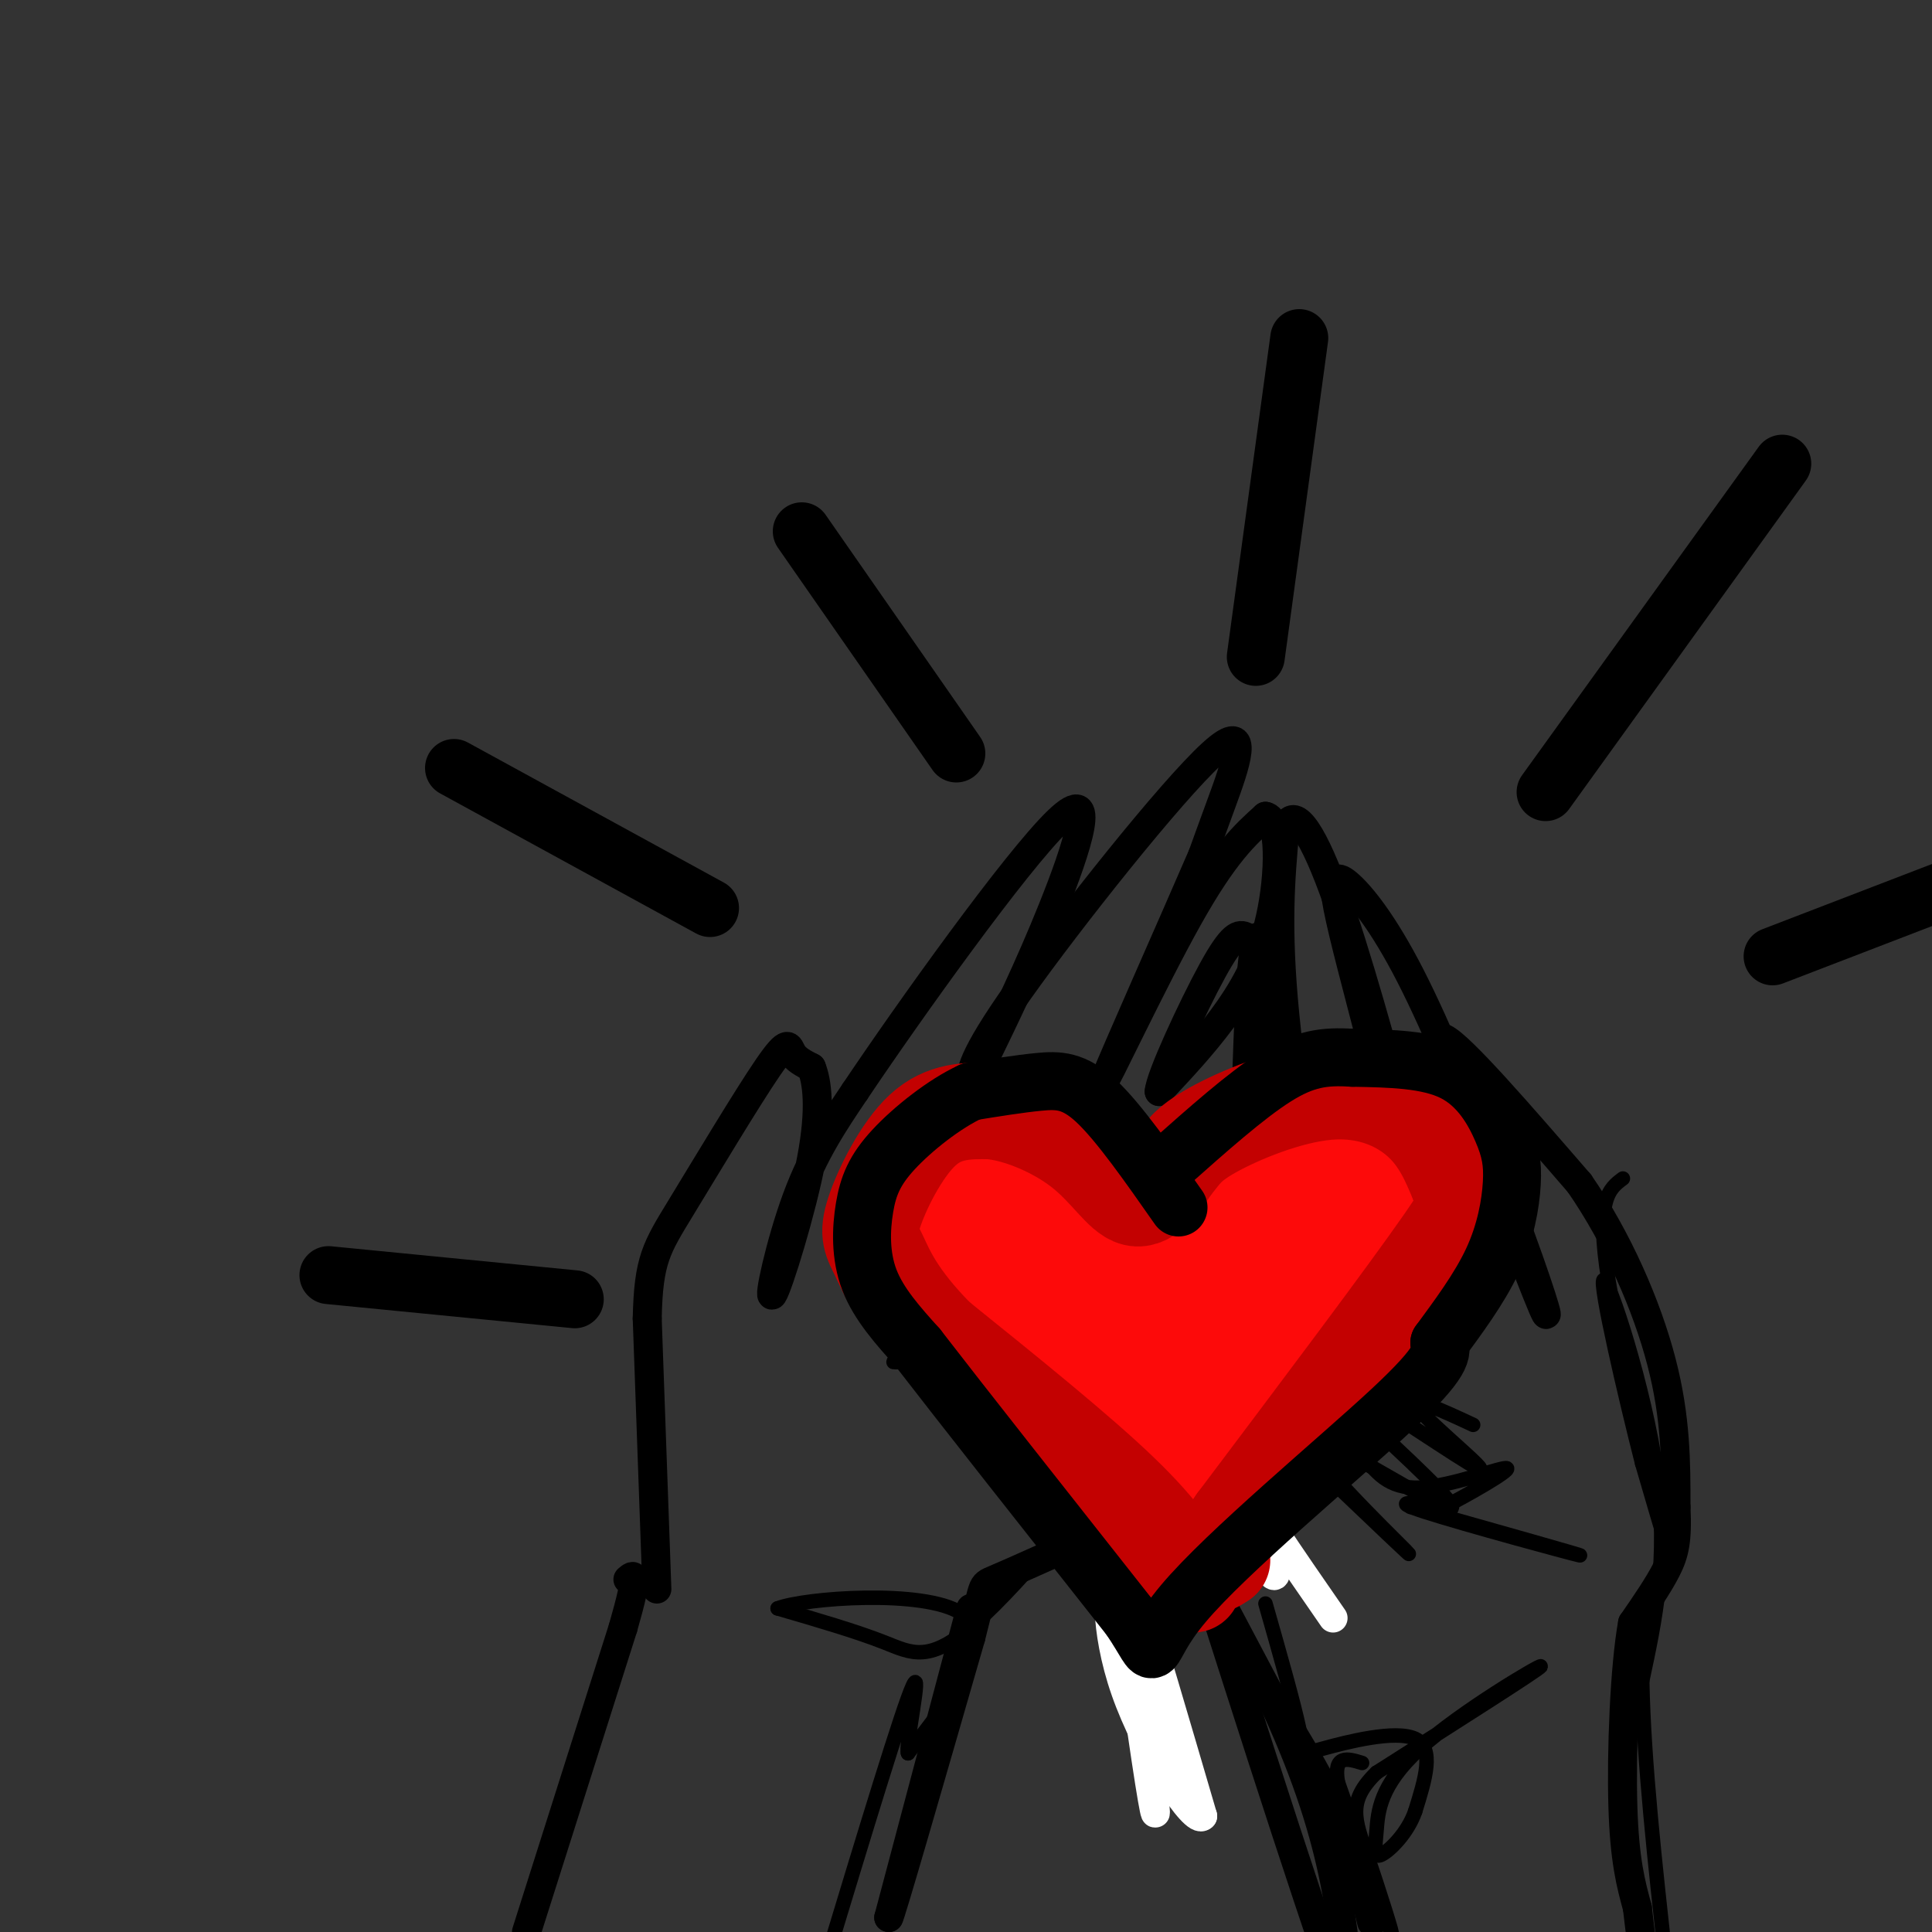 <svg viewBox='0 0 400 400' version='1.1' xmlns='http://www.w3.org/2000/svg' xmlns:xlink='http://www.w3.org/1999/xlink'><rect x="0" y="0" width="400" height="400" fill="#333333" stroke="none"/><g fill='none' stroke='rgb(0,0,0)' stroke-width='6' stroke-linecap='round' stroke-linejoin='round'><path d='M109,400c0.000,0.000 20.000,-63.000 20,-63'/><path d='M129,337c3.500,-12.167 2.250,-11.083 1,-10'/><path d='M201,333c0.000,0.000 -17.000,64.000 -17,64'/><path d='M184,397c0.000,1.000 8.500,-28.500 17,-58'/><path d='M201,339c2.956,-11.333 1.844,-10.667 5,-12c3.156,-1.333 10.578,-4.667 18,-8'/><path d='M224,319c4.933,-2.044 8.267,-3.156 12,-7c3.733,-3.844 7.867,-10.422 12,-17'/><path d='M248,295c2.500,-5.333 2.750,-10.167 3,-15'/><path d='M251,280c0.500,-2.500 0.250,-1.250 0,0'/><path d='M136,329c0.000,0.000 -2.000,-56.000 -2,-56'/><path d='M134,273c0.252,-12.172 1.882,-14.603 7,-23c5.118,-8.397 13.724,-22.761 18,-29c4.276,-6.239 4.222,-4.354 5,-3c0.778,1.354 2.389,2.177 4,3'/><path d='M168,221c1.145,2.821 2.008,8.375 0,19c-2.008,10.625 -6.887,26.322 -8,28c-1.113,1.678 1.539,-10.663 5,-20c3.461,-9.337 7.730,-15.668 12,-22'/><path d='M177,226c11.238,-16.750 33.333,-47.625 42,-56c8.667,-8.375 3.905,5.750 -1,18c-4.905,12.250 -9.952,22.625 -15,33'/><path d='M203,221c-2.743,6.109 -2.100,4.880 -2,3c0.100,-1.880 -0.344,-4.411 10,-19c10.344,-14.589 31.477,-41.235 40,-49c8.523,-7.765 4.435,3.353 2,10c-2.435,6.647 -3.218,8.824 -4,11'/><path d='M249,177c-5.964,13.821 -18.875,42.875 -20,46c-1.125,3.125 9.536,-19.679 17,-33c7.464,-13.321 11.732,-17.161 16,-21'/><path d='M262,169c3.143,0.429 3.000,12.000 1,21c-2.000,9.000 -5.857,15.429 -10,21c-4.143,5.571 -8.571,10.286 -13,15'/><path d='M240,226c0.113,-2.860 6.896,-17.509 11,-25c4.104,-7.491 5.528,-7.825 7,-7c1.472,0.825 2.992,2.807 3,9c0.008,6.193 -1.496,16.596 -3,27'/><path d='M258,230c-2.333,14.000 -6.667,35.500 -11,57'/><path d='M247,287c-2.500,11.000 -3.250,10.000 -4,9'/><path d='M244,363c-3.417,-8.667 -6.833,-17.333 -8,-32c-1.167,-14.667 -0.083,-35.333 1,-56'/><path d='M237,275c0.524,-17.298 1.333,-32.542 4,-35c2.667,-2.458 7.190,7.869 10,17c2.810,9.131 3.905,17.065 5,25'/><path d='M256,282c1.222,-13.933 1.778,-61.267 3,-79c1.222,-17.733 3.111,-5.867 5,6'/><path d='M264,209c2.940,12.988 7.792,42.458 8,44c0.208,1.542 -4.226,-24.845 -6,-43c-1.774,-18.155 -0.887,-28.077 0,-38'/><path d='M266,172c1.511,-5.644 5.289,-0.756 10,12c4.711,12.756 10.356,33.378 16,54'/><path d='M292,238c2.833,11.333 1.917,12.667 1,14'/><path d='M293,252c-1.333,-3.667 -5.167,-19.833 -9,-36'/><path d='M284,216c-2.952,-11.445 -5.833,-22.057 -7,-28c-1.167,-5.943 -0.622,-7.215 2,-5c2.622,2.215 7.321,7.919 13,19c5.679,11.081 12.340,27.541 19,44'/><path d='M311,246c5.578,14.222 10.022,27.778 9,26c-1.022,-1.778 -7.511,-18.889 -14,-36'/><path d='M306,236c-4.978,-11.600 -10.422,-22.600 -7,-21c3.422,1.600 15.711,15.800 28,30'/><path d='M327,245c8.000,11.556 14.000,25.444 17,37c3.000,11.556 3.000,20.778 3,30'/><path d='M347,312c0.333,7.067 -0.333,9.733 -2,13c-1.667,3.267 -4.333,7.133 -7,11'/><path d='M338,336c-1.667,9.222 -2.333,26.778 -2,38c0.333,11.222 1.667,16.111 3,21'/><path d='M339,395c0.833,6.667 1.417,12.833 2,19'/><path d='M284,398c-1.917,-7.833 -3.833,-15.667 -9,-26c-5.167,-10.333 -13.583,-23.167 -22,-36'/><path d='M253,336c-8.400,-15.600 -18.400,-36.600 -17,-35c1.400,1.600 14.200,25.800 27,50'/><path d='M263,351c6.911,14.622 10.689,26.178 13,37c2.311,10.822 3.156,20.911 4,31'/><path d='M280,419c-5.167,-12.500 -20.083,-59.250 -35,-106'/><path d='M245,313c-7.000,-23.000 -7.000,-27.500 -7,-32'/></g>
<g fill='none' stroke='rgb(0,0,0)' stroke-width='3' stroke-linecap='round' stroke-linejoin='round'><path d='M273,304c10.786,10.298 21.571,20.595 18,17c-3.571,-3.595 -21.500,-21.083 -20,-23c1.500,-1.917 22.429,11.738 28,14c5.571,2.262 -4.214,-6.869 -14,-16'/><path d='M285,296c-5.388,-5.745 -11.856,-12.107 -6,-9c5.856,3.107 24.038,15.683 27,17c2.962,1.317 -9.297,-8.624 -12,-12c-2.703,-3.376 4.148,-0.188 11,3'/><path d='M336,244c-2.844,2.111 -5.689,4.222 -3,21c2.689,16.778 10.911,48.222 13,57c2.089,8.778 -1.956,-5.111 -6,-19'/><path d='M340,303c-3.429,-13.405 -9.000,-37.417 -8,-38c1.000,-0.583 8.571,22.262 11,40c2.429,17.738 -0.286,30.369 -3,43'/><path d='M340,348c0.333,17.000 2.667,38.000 5,59'/><path d='M191,285c11.578,-1.889 23.156,-3.778 19,-4c-4.156,-0.222 -24.044,1.222 -25,1c-0.956,-0.222 17.022,-2.111 35,-4'/><path d='M220,278c10.876,-1.805 20.565,-4.319 10,-2c-10.565,2.319 -41.383,9.470 -44,1c-2.617,-8.470 22.967,-32.563 31,-38c8.033,-5.437 -1.483,7.781 -11,21'/><path d='M206,260c-1.941,6.474 -1.293,12.158 -3,15c-1.707,2.842 -5.767,2.842 4,2c9.767,-0.842 33.362,-2.526 36,-1c2.638,1.526 -15.681,6.263 -34,11'/><path d='M243,289c-15.689,19.244 -31.378,38.489 -41,47c-9.622,8.511 -13.178,6.289 -19,4c-5.822,-2.289 -13.911,-4.644 -22,-7'/><path d='M161,333c5.511,-2.156 30.289,-4.044 38,1c7.711,5.044 -1.644,17.022 -11,29'/><path d='M188,363c-0.689,-1.133 3.089,-18.467 1,-14c-2.089,4.467 -10.044,30.733 -18,57'/><path d='M262,332c2.958,10.387 5.917,20.774 7,26c1.083,5.226 0.292,5.292 5,4c4.708,-1.292 14.917,-3.940 19,-2c4.083,1.940 2.042,8.470 0,15'/><path d='M293,375c-1.515,4.478 -5.301,8.172 -7,9c-1.699,0.828 -1.311,-1.211 -1,-5c0.311,-3.789 0.545,-9.328 9,-17c8.455,-7.672 25.130,-17.478 25,-17c-0.130,0.478 -17.065,11.239 -34,22'/><path d='M285,367c-6.143,5.929 -4.500,9.750 -2,17c2.500,7.250 5.857,17.929 5,16c-0.857,-1.929 -5.929,-16.464 -11,-31'/><path d='M277,369c-1.000,-5.833 2.000,-4.917 5,-4'/><path d='M292,312c18.422,5.200 36.844,10.400 35,10c-1.844,-0.400 -23.956,-6.400 -32,-9c-8.044,-2.600 -2.022,-1.800 4,-1'/><path d='M299,312c4.488,-2.286 13.708,-7.500 13,-8c-0.708,-0.500 -11.345,3.714 -18,4c-6.655,0.286 -9.327,-3.357 -12,-7'/><path d='M282,301c-2.333,-1.500 -2.167,-1.750 -2,-2'/></g>
<g fill='none' stroke='rgb(255,255,255)' stroke-width='6' stroke-linecap='round' stroke-linejoin='round'><path d='M247,375c-5.167,-19.583 -10.333,-39.167 -10,-39c0.333,0.167 6.167,20.083 12,40'/><path d='M249,376c-1.560,2.000 -11.458,-13.000 -16,-26c-4.542,-13.000 -3.726,-24.000 -2,-21c1.726,3.000 4.363,20.000 7,37'/><path d='M238,366c1.500,9.298 1.750,14.042 0,3c-1.750,-11.042 -5.500,-37.869 -6,-44c-0.500,-6.131 2.250,8.435 5,23'/><path d='M237,348c1.978,9.978 4.422,23.422 4,21c-0.422,-2.422 -3.711,-20.711 -7,-39'/><path d='M234,330c-1.167,-6.667 -0.583,-3.833 0,-1'/><path d='M276,335c-8.833,-12.750 -17.667,-25.500 -22,-34c-4.333,-8.500 -4.167,-12.750 -4,-17'/><path d='M250,284c-1.600,-7.133 -3.600,-16.467 -2,-11c1.600,5.467 6.800,25.733 12,46'/><path d='M260,319c3.298,9.226 5.542,9.292 3,2c-2.542,-7.292 -9.869,-21.940 -13,-31c-3.131,-9.060 -2.065,-12.530 -1,-16'/><path d='M249,274c-0.476,1.452 -1.167,13.083 2,25c3.167,11.917 10.190,24.119 12,26c1.810,1.881 -1.595,-6.560 -5,-15'/><path d='M258,310c-2.333,-9.500 -5.667,-25.750 -9,-42'/></g>
<g fill='none' stroke='rgb(253,10,10)' stroke-width='20' stroke-linecap='round' stroke-linejoin='round'><path d='M239,320c-17.583,-17.500 -35.167,-35.000 -44,-45c-8.833,-10.000 -8.917,-12.500 -9,-15'/><path d='M186,260c-1.322,-6.030 -0.128,-13.606 2,-18c2.128,-4.394 5.188,-5.606 9,-7c3.812,-1.394 8.375,-2.970 13,-1c4.625,1.970 9.313,7.485 14,13'/><path d='M224,247c3.536,4.976 5.375,10.917 10,9c4.625,-1.917 12.036,-11.690 18,-17c5.964,-5.310 10.482,-6.155 15,-7'/><path d='M267,232c6.416,-1.472 14.957,-1.652 21,1c6.043,2.652 9.589,8.137 9,14c-0.589,5.863 -5.311,12.104 -9,16c-3.689,3.896 -6.344,5.448 -9,7'/><path d='M279,270c-4.845,4.405 -12.458,11.917 -19,21c-6.542,9.083 -12.012,19.738 -14,23c-1.988,3.262 -0.494,-0.869 1,-5'/><path d='M247,309c5.456,-13.362 18.597,-44.268 24,-58c5.403,-13.732 3.067,-10.289 0,-10c-3.067,0.289 -6.864,-2.576 -11,-2c-4.136,0.576 -8.610,4.593 -14,13c-5.390,8.407 -11.695,21.203 -18,34'/><path d='M228,286c-2.708,7.476 -0.479,9.166 1,10c1.479,0.834 2.208,0.813 3,-1c0.792,-1.813 1.647,-5.419 0,-12c-1.647,-6.581 -5.797,-16.139 -8,-22c-2.203,-5.861 -2.458,-8.026 -8,-10c-5.542,-1.974 -16.372,-3.756 -21,-4c-4.628,-0.244 -3.054,1.050 -3,4c0.054,2.950 -1.413,7.557 2,13c3.413,5.443 11.707,11.721 20,18'/><path d='M214,282c6.483,4.115 12.690,5.404 14,3c1.310,-2.404 -2.277,-8.499 -8,-15c-5.723,-6.501 -13.583,-13.408 -17,-15c-3.417,-1.592 -2.390,2.130 0,6c2.390,3.870 6.143,7.888 12,9c5.857,1.112 13.816,-0.682 20,-3c6.184,-2.318 10.592,-5.159 15,-8'/><path d='M250,259c8.113,-4.279 20.895,-10.978 29,-13c8.105,-2.022 11.533,0.633 15,1c3.467,0.367 6.972,-1.555 -4,8c-10.972,9.555 -36.421,30.587 -45,37c-8.579,6.413 -0.290,-1.794 8,-10'/><path d='M253,282c6.709,-7.262 19.480,-20.415 22,-26c2.520,-5.585 -5.211,-3.600 -12,1c-6.789,4.600 -12.635,11.815 -16,16c-3.365,4.185 -4.247,5.338 -4,9c0.247,3.662 1.624,9.831 3,16'/><path d='M246,298c-3.868,-0.514 -15.037,-9.797 -24,-18c-8.963,-8.203 -15.721,-15.324 -14,-17c1.721,-1.676 11.920,2.093 24,1c12.080,-1.093 26.040,-7.046 40,-13'/><path d='M272,251c6.833,-2.333 3.917,-1.667 1,-1'/></g>
<g fill='none' stroke='rgb(195,1,1)' stroke-width='20' stroke-linecap='round' stroke-linejoin='round'><path d='M247,328c-3.083,-5.250 -6.167,-10.500 -15,-19c-8.833,-8.500 -23.417,-20.250 -38,-32'/><path d='M194,277c-8.421,-8.514 -10.474,-13.797 -12,-17c-1.526,-3.203 -2.526,-4.324 -1,-9c1.526,-4.676 5.579,-12.907 10,-17c4.421,-4.093 9.211,-4.046 14,-4'/><path d='M205,230c5.905,0.512 13.667,3.792 19,8c5.333,4.208 8.238,9.345 11,10c2.762,0.655 5.381,-3.173 8,-7'/><path d='M243,241c1.872,-2.129 2.553,-3.952 8,-7c5.447,-3.048 15.659,-7.321 24,-8c8.341,-0.679 14.812,2.234 19,6c4.188,3.766 6.094,8.383 8,13'/><path d='M302,245c2.489,2.111 4.711,0.889 -3,12c-7.711,11.111 -25.356,34.556 -43,58'/><path d='M256,315c-7.667,11.000 -5.333,9.500 -3,8'/></g>
<g fill='none' stroke='rgb(0,0,0)' stroke-width='12' stroke-linecap='round' stroke-linejoin='round'><path d='M244,250c-6.156,-8.800 -12.311,-17.600 -17,-22c-4.689,-4.400 -7.911,-4.400 -12,-4c-4.089,0.400 -9.044,1.200 -14,2'/><path d='M201,226c-5.442,2.494 -12.046,7.730 -16,12c-3.954,4.270 -5.257,7.573 -6,12c-0.743,4.427 -0.927,9.979 1,15c1.927,5.021 5.963,9.510 10,14'/><path d='M190,279c9.000,11.667 26.500,33.833 44,56'/><path d='M234,335c6.857,10.202 2.000,7.708 11,-3c9.000,-10.708 31.857,-29.631 43,-40c11.143,-10.369 10.571,-12.185 10,-14'/><path d='M298,278c3.788,-5.175 8.258,-11.113 11,-17c2.742,-5.887 3.756,-11.722 4,-16c0.244,-4.278 -0.280,-6.998 -2,-11c-1.720,-4.002 -4.634,-9.286 -10,-12c-5.366,-2.714 -13.183,-2.857 -21,-3'/><path d='M280,219c-5.844,-0.378 -9.956,0.178 -16,4c-6.044,3.822 -14.022,10.911 -22,18'/><path d='M94,159c0.000,0.000 53.000,29.000 53,29'/><path d='M166,110c0.000,0.000 32.000,46.000 32,46'/><path d='M269,70c0.000,0.000 -9.000,66.000 -9,66'/><path d='M369,96c0.000,0.000 -49.000,68.000 -49,68'/><path d='M367,198c0.000,0.000 52.000,-20.000 52,-20'/><path d='M68,264c0.000,0.000 51.000,5.000 51,5'/></g>
</svg>